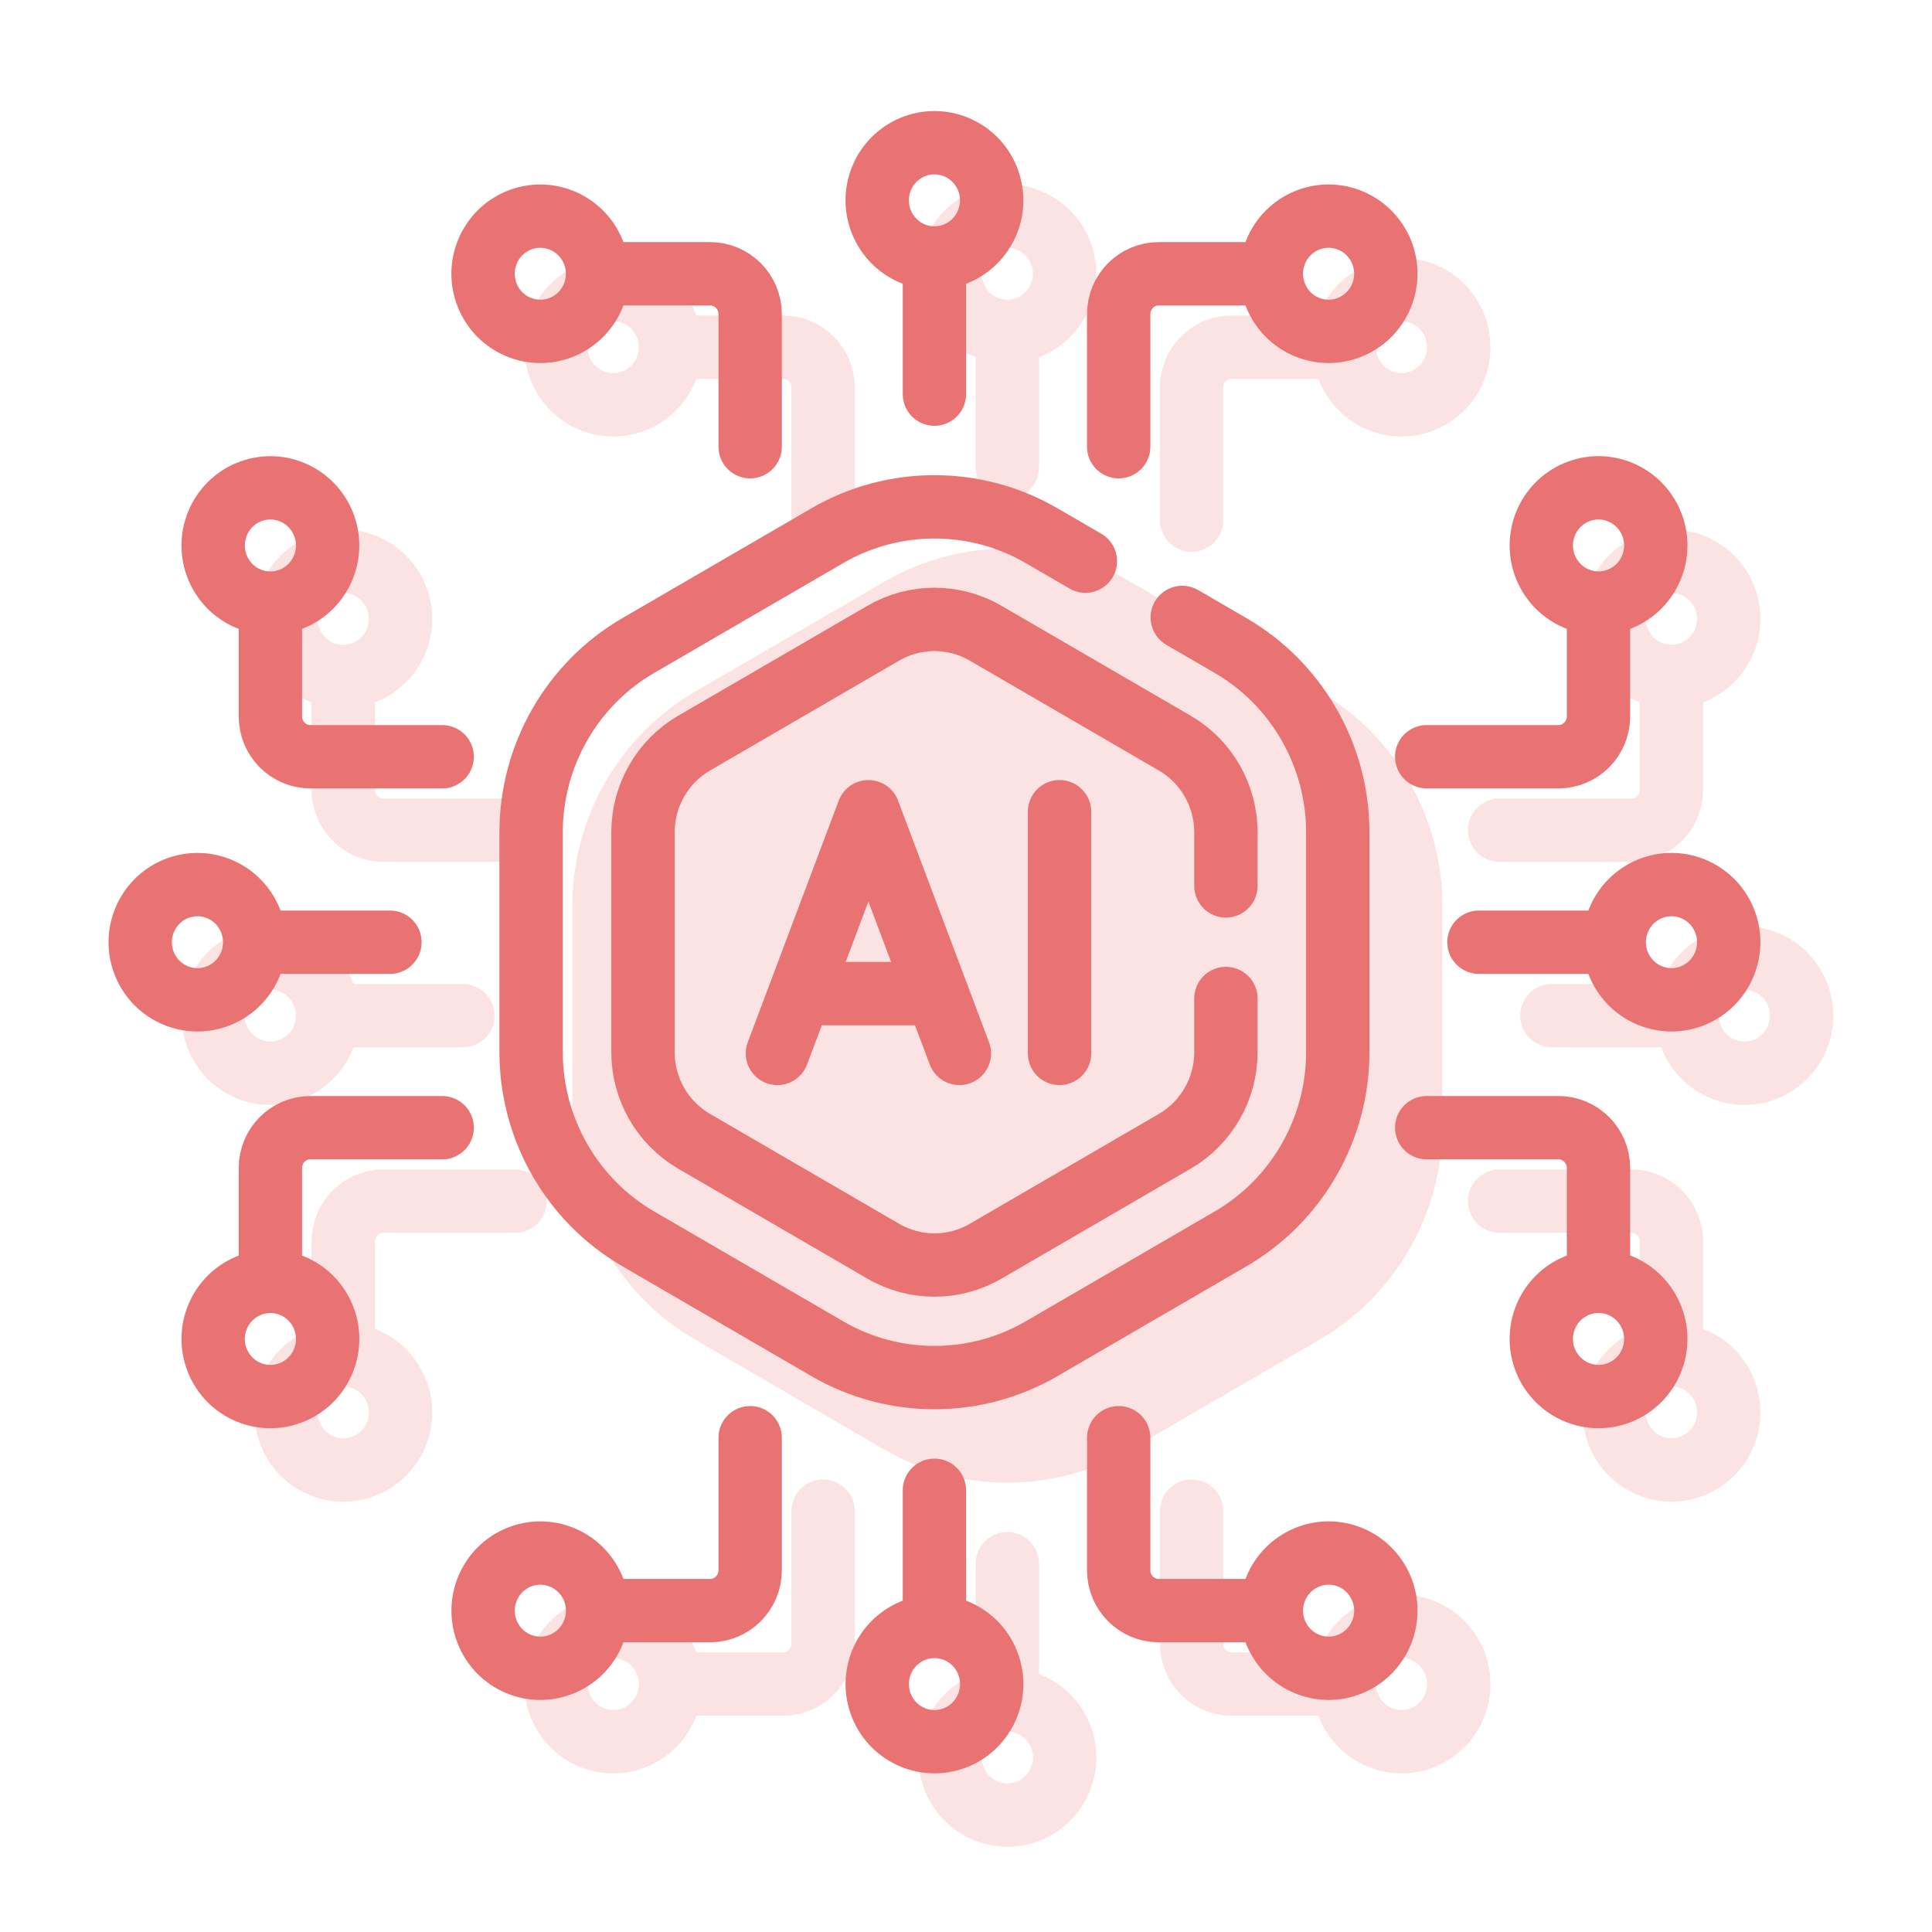 <svg width="61" height="61" viewBox="0 0 61 61" fill="none" xmlns="http://www.w3.org/2000/svg">
<path d="M30.292 33.26C29.954 32.363 27.755 26.522 27.418 25.628L24.545 33.26" stroke="#E97272" stroke-width="2" stroke-miterlimit="10" stroke-linecap="round" stroke-linejoin="round"/>
<path d="M25.72 31.372H29.145" stroke="#E97272" stroke-width="2" stroke-miterlimit="10" stroke-linecap="round" stroke-linejoin="round"/>
<path d="M33.453 25.628V33.26" stroke="#E97272" stroke-width="2" stroke-miterlimit="10" stroke-linecap="round" stroke-linejoin="round"/>
<path d="M29.503 8.441V12.444" stroke="#E97272" stroke-width="2" stroke-miterlimit="10" stroke-linecap="round" stroke-linejoin="round"/>
<path d="M31.173 7.021C31.555 6.093 31.117 5.029 30.195 4.645C29.273 4.261 28.216 4.701 27.834 5.629C27.453 6.557 27.89 7.621 28.812 8.006C29.734 8.39 30.791 7.949 31.173 7.021Z" stroke="#E97272" stroke-width="2" stroke-miterlimit="10" stroke-linecap="round" stroke-linejoin="round"/>
<path d="M43.617 9.339C43.999 8.411 43.562 7.347 42.64 6.963C41.718 6.578 40.661 7.019 40.279 7.947C39.897 8.875 40.335 9.939 41.257 10.323C42.179 10.708 43.236 10.267 43.617 9.339Z" stroke="#E97272" stroke-width="2" stroke-miterlimit="10" stroke-linecap="round" stroke-linejoin="round"/>
<path d="M39.912 8.644H36.586C35.887 8.644 35.321 9.214 35.321 9.918V14.104" stroke="#E97272" stroke-width="2" stroke-miterlimit="10" stroke-linecap="round" stroke-linejoin="round"/>
<path d="M17.751 10.324C18.673 9.94 19.111 8.876 18.729 7.948C18.347 7.02 17.29 6.579 16.368 6.963C15.446 7.348 15.008 8.412 15.39 9.34C15.772 10.268 16.829 10.708 17.751 10.324Z" stroke="#E97272" stroke-width="2" stroke-miterlimit="10" stroke-linecap="round" stroke-linejoin="round"/>
<path d="M19.094 8.644H22.42C23.119 8.644 23.685 9.214 23.685 9.918V14.104" stroke="#E97272" stroke-width="2" stroke-miterlimit="10" stroke-linecap="round" stroke-linejoin="round"/>
<path d="M29.503 51.057V47.053" stroke="#E97272" stroke-width="2" stroke-miterlimit="10" stroke-linecap="round" stroke-linejoin="round"/>
<path d="M30.196 54.853C31.118 54.468 31.556 53.404 31.174 52.476C30.792 51.548 29.735 51.108 28.813 51.492C27.891 51.876 27.454 52.94 27.835 53.868C28.217 54.796 29.274 55.237 30.196 54.853Z" stroke="#E97272" stroke-width="2" stroke-miterlimit="10" stroke-linecap="round" stroke-linejoin="round"/>
<path d="M42.641 52.534C43.563 52.15 44 51.086 43.618 50.158C43.237 49.23 42.18 48.789 41.258 49.174C40.336 49.558 39.898 50.622 40.28 51.55C40.662 52.478 41.719 52.919 42.641 52.534Z" stroke="#E97272" stroke-width="2" stroke-miterlimit="10" stroke-linecap="round" stroke-linejoin="round"/>
<path d="M39.912 50.853H36.586C35.887 50.853 35.321 50.283 35.321 49.58V45.394" stroke="#E97272" stroke-width="2" stroke-miterlimit="10" stroke-linecap="round" stroke-linejoin="round"/>
<path d="M18.73 51.55C19.112 50.622 18.674 49.558 17.752 49.174C16.83 48.79 15.773 49.23 15.391 50.158C15.009 51.086 15.447 52.15 16.369 52.535C17.291 52.919 18.348 52.478 18.73 51.55Z" stroke="#E97272" stroke-width="2" stroke-miterlimit="10" stroke-linecap="round" stroke-linejoin="round"/>
<path d="M19.094 50.853H22.42C23.119 50.853 23.685 50.283 23.685 49.58V45.394" stroke="#E97272" stroke-width="2" stroke-miterlimit="10" stroke-linecap="round" stroke-linejoin="round"/>
<path d="M8.334 29.749H12.312" stroke="#E97272" stroke-width="2" stroke-miterlimit="10" stroke-linecap="round" stroke-linejoin="round"/>
<path d="M7.904 30.445C8.285 29.517 7.848 28.453 6.926 28.069C6.004 27.684 4.947 28.125 4.565 29.053C4.183 29.981 4.621 31.045 5.543 31.429C6.465 31.814 7.522 31.373 7.904 30.445Z" stroke="#E97272" stroke-width="2" stroke-miterlimit="10" stroke-linecap="round" stroke-linejoin="round"/>
<path d="M10.206 17.919C10.588 16.991 10.15 15.927 9.228 15.542C8.306 15.158 7.25 15.599 6.868 16.527C6.486 17.455 6.924 18.519 7.845 18.903C8.767 19.288 9.824 18.847 10.206 17.919Z" stroke="#E97272" stroke-width="2" stroke-miterlimit="10" stroke-linecap="round" stroke-linejoin="round"/>
<path d="M8.537 19.271V22.619C8.537 23.322 9.103 23.893 9.802 23.893H13.961" stroke="#E97272" stroke-width="2" stroke-miterlimit="10" stroke-linecap="round" stroke-linejoin="round"/>
<path d="M9.229 43.956C10.151 43.572 10.589 42.508 10.207 41.58C9.825 40.652 8.768 40.211 7.846 40.596C6.924 40.98 6.486 42.044 6.868 42.972C7.25 43.9 8.307 44.34 9.229 43.956Z" stroke="#E97272" stroke-width="2" stroke-miterlimit="10" stroke-linecap="round" stroke-linejoin="round"/>
<path d="M8.537 40.226V36.879C8.537 36.175 9.103 35.605 9.802 35.605H13.961" stroke="#E97272" stroke-width="2" stroke-miterlimit="10" stroke-linecap="round" stroke-linejoin="round"/>
<path d="M50.672 29.749H46.695" stroke="#E97272" stroke-width="2" stroke-miterlimit="10" stroke-linecap="round" stroke-linejoin="round"/>
<path d="M53.466 31.429C54.388 31.044 54.826 29.98 54.444 29.052C54.062 28.124 53.005 27.684 52.083 28.068C51.161 28.453 50.723 29.517 51.105 30.445C51.487 31.372 52.544 31.813 53.466 31.429Z" stroke="#E97272" stroke-width="2" stroke-miterlimit="10" stroke-linecap="round" stroke-linejoin="round"/>
<path d="M51.163 18.902C52.085 18.518 52.523 17.454 52.141 16.526C51.759 15.598 50.702 15.157 49.78 15.541C48.858 15.926 48.42 16.99 48.802 17.918C49.184 18.846 50.241 19.287 51.163 18.902Z" stroke="#E97272" stroke-width="2" stroke-miterlimit="10" stroke-linecap="round" stroke-linejoin="round"/>
<path d="M50.47 19.271V22.619C50.47 23.322 49.904 23.893 49.205 23.893H45.046" stroke="#E97272" stroke-width="2" stroke-miterlimit="10" stroke-linecap="round" stroke-linejoin="round"/>
<path d="M52.141 42.971C52.523 42.043 52.085 40.979 51.163 40.594C50.241 40.21 49.184 40.651 48.802 41.579C48.42 42.507 48.858 43.571 49.78 43.955C50.702 44.34 51.759 43.899 52.141 42.971Z" stroke="#E97272" stroke-width="2" stroke-miterlimit="10" stroke-linecap="round" stroke-linejoin="round"/>
<path d="M50.47 40.226V36.879C50.47 36.175 49.904 35.605 49.205 35.605H45.046" stroke="#E97272" stroke-width="2" stroke-miterlimit="10" stroke-linecap="round" stroke-linejoin="round"/>
<path d="M38.706 27.971V26.274C38.706 25.119 38.089 24.042 37.094 23.464L31.115 19.99C30.121 19.412 28.886 19.412 27.892 19.99L21.913 23.464C20.919 24.042 20.301 25.119 20.301 26.274V33.224C20.301 34.379 20.919 35.456 21.913 36.033L27.892 39.508C28.886 40.086 30.121 40.086 31.115 39.508L37.094 36.033C38.088 35.456 38.706 34.379 38.706 33.224V31.526" stroke="#E97272" stroke-width="2" stroke-miterlimit="10" stroke-linecap="round" stroke-linejoin="round"/>
<path d="M34.27 17.717L32.881 16.911C30.798 15.7 28.209 15.7 26.126 16.911L20.147 20.385C18.063 21.596 16.769 23.852 16.769 26.274V33.223C16.769 35.645 18.063 37.901 20.147 39.112L26.126 42.587C28.209 43.798 30.798 43.798 32.881 42.587L38.86 39.112C40.944 37.901 42.238 35.645 42.238 33.223V26.274C42.238 23.852 40.944 21.596 38.86 20.385L37.328 19.495" stroke="#E97272" stroke-width="2" stroke-miterlimit="10" stroke-linecap="round" stroke-linejoin="round"/>
<g opacity="0.2">
<path d="M32.594 35.578C32.257 34.681 30.058 28.84 29.721 27.947L26.848 35.578" stroke="#E97272" stroke-width="2" stroke-miterlimit="10" stroke-linecap="round" stroke-linejoin="round"/>
<path d="M28.023 33.69H31.448" stroke="#E97272" stroke-width="2" stroke-miterlimit="10" stroke-linecap="round" stroke-linejoin="round"/>
<path d="M35.755 27.947V35.578" stroke="#E97272" stroke-width="2" stroke-miterlimit="10" stroke-linecap="round" stroke-linejoin="round"/>
<path d="M31.806 10.759V14.763" stroke="#E97272" stroke-width="2" stroke-miterlimit="10" stroke-linecap="round" stroke-linejoin="round"/>
<path d="M33.476 9.339C33.858 8.411 33.42 7.347 32.498 6.963C31.576 6.579 30.519 7.019 30.137 7.947C29.755 8.875 30.193 9.939 31.115 10.324C32.037 10.708 33.094 10.267 33.476 9.339Z" stroke="#E97272" stroke-width="2" stroke-miterlimit="10" stroke-linecap="round" stroke-linejoin="round"/>
<path d="M45.92 11.658C46.302 10.729 45.864 9.666 44.942 9.281C44.02 8.897 42.964 9.337 42.582 10.265C42.2 11.194 42.638 12.257 43.559 12.642C44.481 13.026 45.538 12.585 45.92 11.658Z" stroke="#E97272" stroke-width="2" stroke-miterlimit="10" stroke-linecap="round" stroke-linejoin="round"/>
<path d="M42.215 10.962H38.889C38.19 10.962 37.623 11.532 37.623 12.236V16.422" stroke="#E97272" stroke-width="2" stroke-miterlimit="10" stroke-linecap="round" stroke-linejoin="round"/>
<path d="M20.054 12.642C20.976 12.258 21.413 11.194 21.032 10.266C20.65 9.338 19.593 8.897 18.671 9.282C17.749 9.666 17.311 10.73 17.693 11.658C18.075 12.586 19.132 13.027 20.054 12.642Z" stroke="#E97272" stroke-width="2" stroke-miterlimit="10" stroke-linecap="round" stroke-linejoin="round"/>
<path d="M21.397 10.962H24.723C25.422 10.962 25.988 11.532 25.988 12.236V16.422" stroke="#E97272" stroke-width="2" stroke-miterlimit="10" stroke-linecap="round" stroke-linejoin="round"/>
<path d="M31.806 53.375V49.371" stroke="#E97272" stroke-width="2" stroke-miterlimit="10" stroke-linecap="round" stroke-linejoin="round"/>
<path d="M32.499 57.171C33.421 56.786 33.859 55.722 33.477 54.794C33.095 53.866 32.038 53.426 31.116 53.81C30.194 54.194 29.756 55.258 30.138 56.186C30.52 57.114 31.577 57.555 32.499 57.171Z" stroke="#E97272" stroke-width="2" stroke-miterlimit="10" stroke-linecap="round" stroke-linejoin="round"/>
<path d="M44.943 54.852C45.865 54.468 46.303 53.404 45.921 52.476C45.539 51.548 44.482 51.107 43.56 51.492C42.639 51.876 42.201 52.94 42.583 53.868C42.965 54.796 44.022 55.237 44.943 54.852Z" stroke="#E97272" stroke-width="2" stroke-miterlimit="10" stroke-linecap="round" stroke-linejoin="round"/>
<path d="M42.215 53.172H38.889C38.19 53.172 37.623 52.601 37.623 51.898V47.712" stroke="#E97272" stroke-width="2" stroke-miterlimit="10" stroke-linecap="round" stroke-linejoin="round"/>
<path d="M21.032 53.868C21.414 52.941 20.977 51.877 20.055 51.492C19.133 51.108 18.076 51.548 17.694 52.476C17.312 53.404 17.75 54.468 18.672 54.853C19.594 55.237 20.651 54.797 21.032 53.868Z" stroke="#E97272" stroke-width="2" stroke-miterlimit="10" stroke-linecap="round" stroke-linejoin="round"/>
<path d="M21.397 53.172H24.723C25.422 53.172 25.988 52.601 25.988 51.898V47.712" stroke="#E97272" stroke-width="2" stroke-miterlimit="10" stroke-linecap="round" stroke-linejoin="round"/>
<path d="M10.637 32.067H14.615" stroke="#E97272" stroke-width="2" stroke-miterlimit="10" stroke-linecap="round" stroke-linejoin="round"/>
<path d="M10.206 32.763C10.588 31.835 10.15 30.771 9.228 30.387C8.306 30.003 7.25 30.443 6.868 31.371C6.486 32.299 6.924 33.363 7.845 33.748C8.767 34.132 9.824 33.691 10.206 32.763Z" stroke="#E97272" stroke-width="2" stroke-miterlimit="10" stroke-linecap="round" stroke-linejoin="round"/>
<path d="M12.509 20.237C12.891 19.309 12.453 18.245 11.531 17.86C10.609 17.476 9.552 17.917 9.17 18.845C8.788 19.773 9.226 20.837 10.148 21.221C11.07 21.606 12.127 21.165 12.509 20.237Z" stroke="#E97272" stroke-width="2" stroke-miterlimit="10" stroke-linecap="round" stroke-linejoin="round"/>
<path d="M10.839 21.589V24.937C10.839 25.64 11.406 26.211 12.105 26.211H16.263" stroke="#E97272" stroke-width="2" stroke-miterlimit="10" stroke-linecap="round" stroke-linejoin="round"/>
<path d="M11.531 46.274C12.454 45.89 12.891 44.826 12.509 43.898C12.127 42.97 11.07 42.529 10.149 42.914C9.227 43.298 8.789 44.362 9.171 45.29C9.553 46.218 10.61 46.659 11.531 46.274Z" stroke="#E97272" stroke-width="2" stroke-miterlimit="10" stroke-linecap="round" stroke-linejoin="round"/>
<path d="M10.839 42.544V39.197C10.839 38.493 11.406 37.923 12.105 37.923H16.263" stroke="#E97272" stroke-width="2" stroke-miterlimit="10" stroke-linecap="round" stroke-linejoin="round"/>
<path d="M52.975 32.067H48.998" stroke="#E97272" stroke-width="2" stroke-miterlimit="10" stroke-linecap="round" stroke-linejoin="round"/>
<path d="M55.769 33.747C56.691 33.362 57.128 32.299 56.746 31.37C56.365 30.442 55.308 30.002 54.386 30.386C53.464 30.771 53.026 31.835 53.408 32.763C53.79 33.691 54.847 34.131 55.769 33.747Z" stroke="#E97272" stroke-width="2" stroke-miterlimit="10" stroke-linecap="round" stroke-linejoin="round"/>
<path d="M53.466 21.22C54.388 20.836 54.826 19.772 54.444 18.844C54.062 17.916 53.005 17.475 52.083 17.86C51.161 18.244 50.723 19.308 51.105 20.236C51.487 21.164 52.544 21.605 53.466 21.22Z" stroke="#E97272" stroke-width="2" stroke-miterlimit="10" stroke-linecap="round" stroke-linejoin="round"/>
<path d="M52.773 21.589V24.937C52.773 25.64 52.206 26.211 51.507 26.211H47.349" stroke="#E97272" stroke-width="2" stroke-miterlimit="10" stroke-linecap="round" stroke-linejoin="round"/>
<path d="M54.444 45.289C54.826 44.361 54.388 43.297 53.466 42.913C52.544 42.528 51.487 42.969 51.105 43.897C50.723 44.825 51.161 45.889 52.083 46.273C53.005 46.658 54.062 46.217 54.444 45.289Z" stroke="#E97272" stroke-width="2" stroke-miterlimit="10" stroke-linecap="round" stroke-linejoin="round"/>
<path d="M52.773 42.544V39.197C52.773 38.493 52.206 37.923 51.507 37.923H47.349" stroke="#E97272" stroke-width="2" stroke-miterlimit="10" stroke-linecap="round" stroke-linejoin="round"/>
<path d="M41.009 30.29V28.592C41.009 27.437 40.391 26.36 39.397 25.782L33.418 22.308C32.424 21.73 31.189 21.73 30.195 22.308L24.216 25.782C23.222 26.36 22.604 27.437 22.604 28.592V35.542C22.604 36.697 23.222 37.774 24.216 38.352L30.195 41.826C31.189 42.404 32.424 42.404 33.418 41.826L39.397 38.352C40.391 37.774 41.009 36.697 41.009 35.542V33.845" fill="#E97272"/>
<path d="M41.009 30.29V28.592C41.009 27.437 40.391 26.36 39.397 25.782L33.418 22.308C32.424 21.73 31.189 21.73 30.195 22.308L24.216 25.782C23.222 26.36 22.604 27.437 22.604 28.592V35.542C22.604 36.697 23.222 37.774 24.216 38.352L30.195 41.826C31.189 42.404 32.424 42.404 33.418 41.826L39.397 38.352C40.391 37.774 41.009 36.697 41.009 35.542V33.845" stroke="#E97272" stroke-width="2" stroke-miterlimit="10" stroke-linecap="round" stroke-linejoin="round"/>
<path d="M36.572 20.036L35.184 19.229C33.1 18.018 30.512 18.018 28.428 19.229L22.449 22.703C20.366 23.914 19.072 26.171 19.072 28.593V35.542C19.072 37.963 20.366 40.22 22.45 41.431L28.428 44.905C30.512 46.116 33.1 46.116 35.184 44.905L41.163 41.431C43.246 40.22 44.541 37.963 44.541 35.542V28.593C44.541 26.171 43.246 23.914 41.163 22.703L39.631 21.813" fill="#E97272"/>
<path d="M36.572 20.036L35.184 19.229C33.1 18.018 30.512 18.018 28.428 19.229L22.449 22.703C20.366 23.914 19.072 26.171 19.072 28.593V35.542C19.072 37.963 20.366 40.22 22.45 41.431L28.428 44.905C30.512 46.116 33.1 46.116 35.184 44.905L41.163 41.431C43.246 40.22 44.541 37.963 44.541 35.542V28.593C44.541 26.171 43.246 23.914 41.163 22.703L39.631 21.813" stroke="#E97272" stroke-width="2" stroke-miterlimit="10" stroke-linecap="round" stroke-linejoin="round"/>
</g>
</svg>

